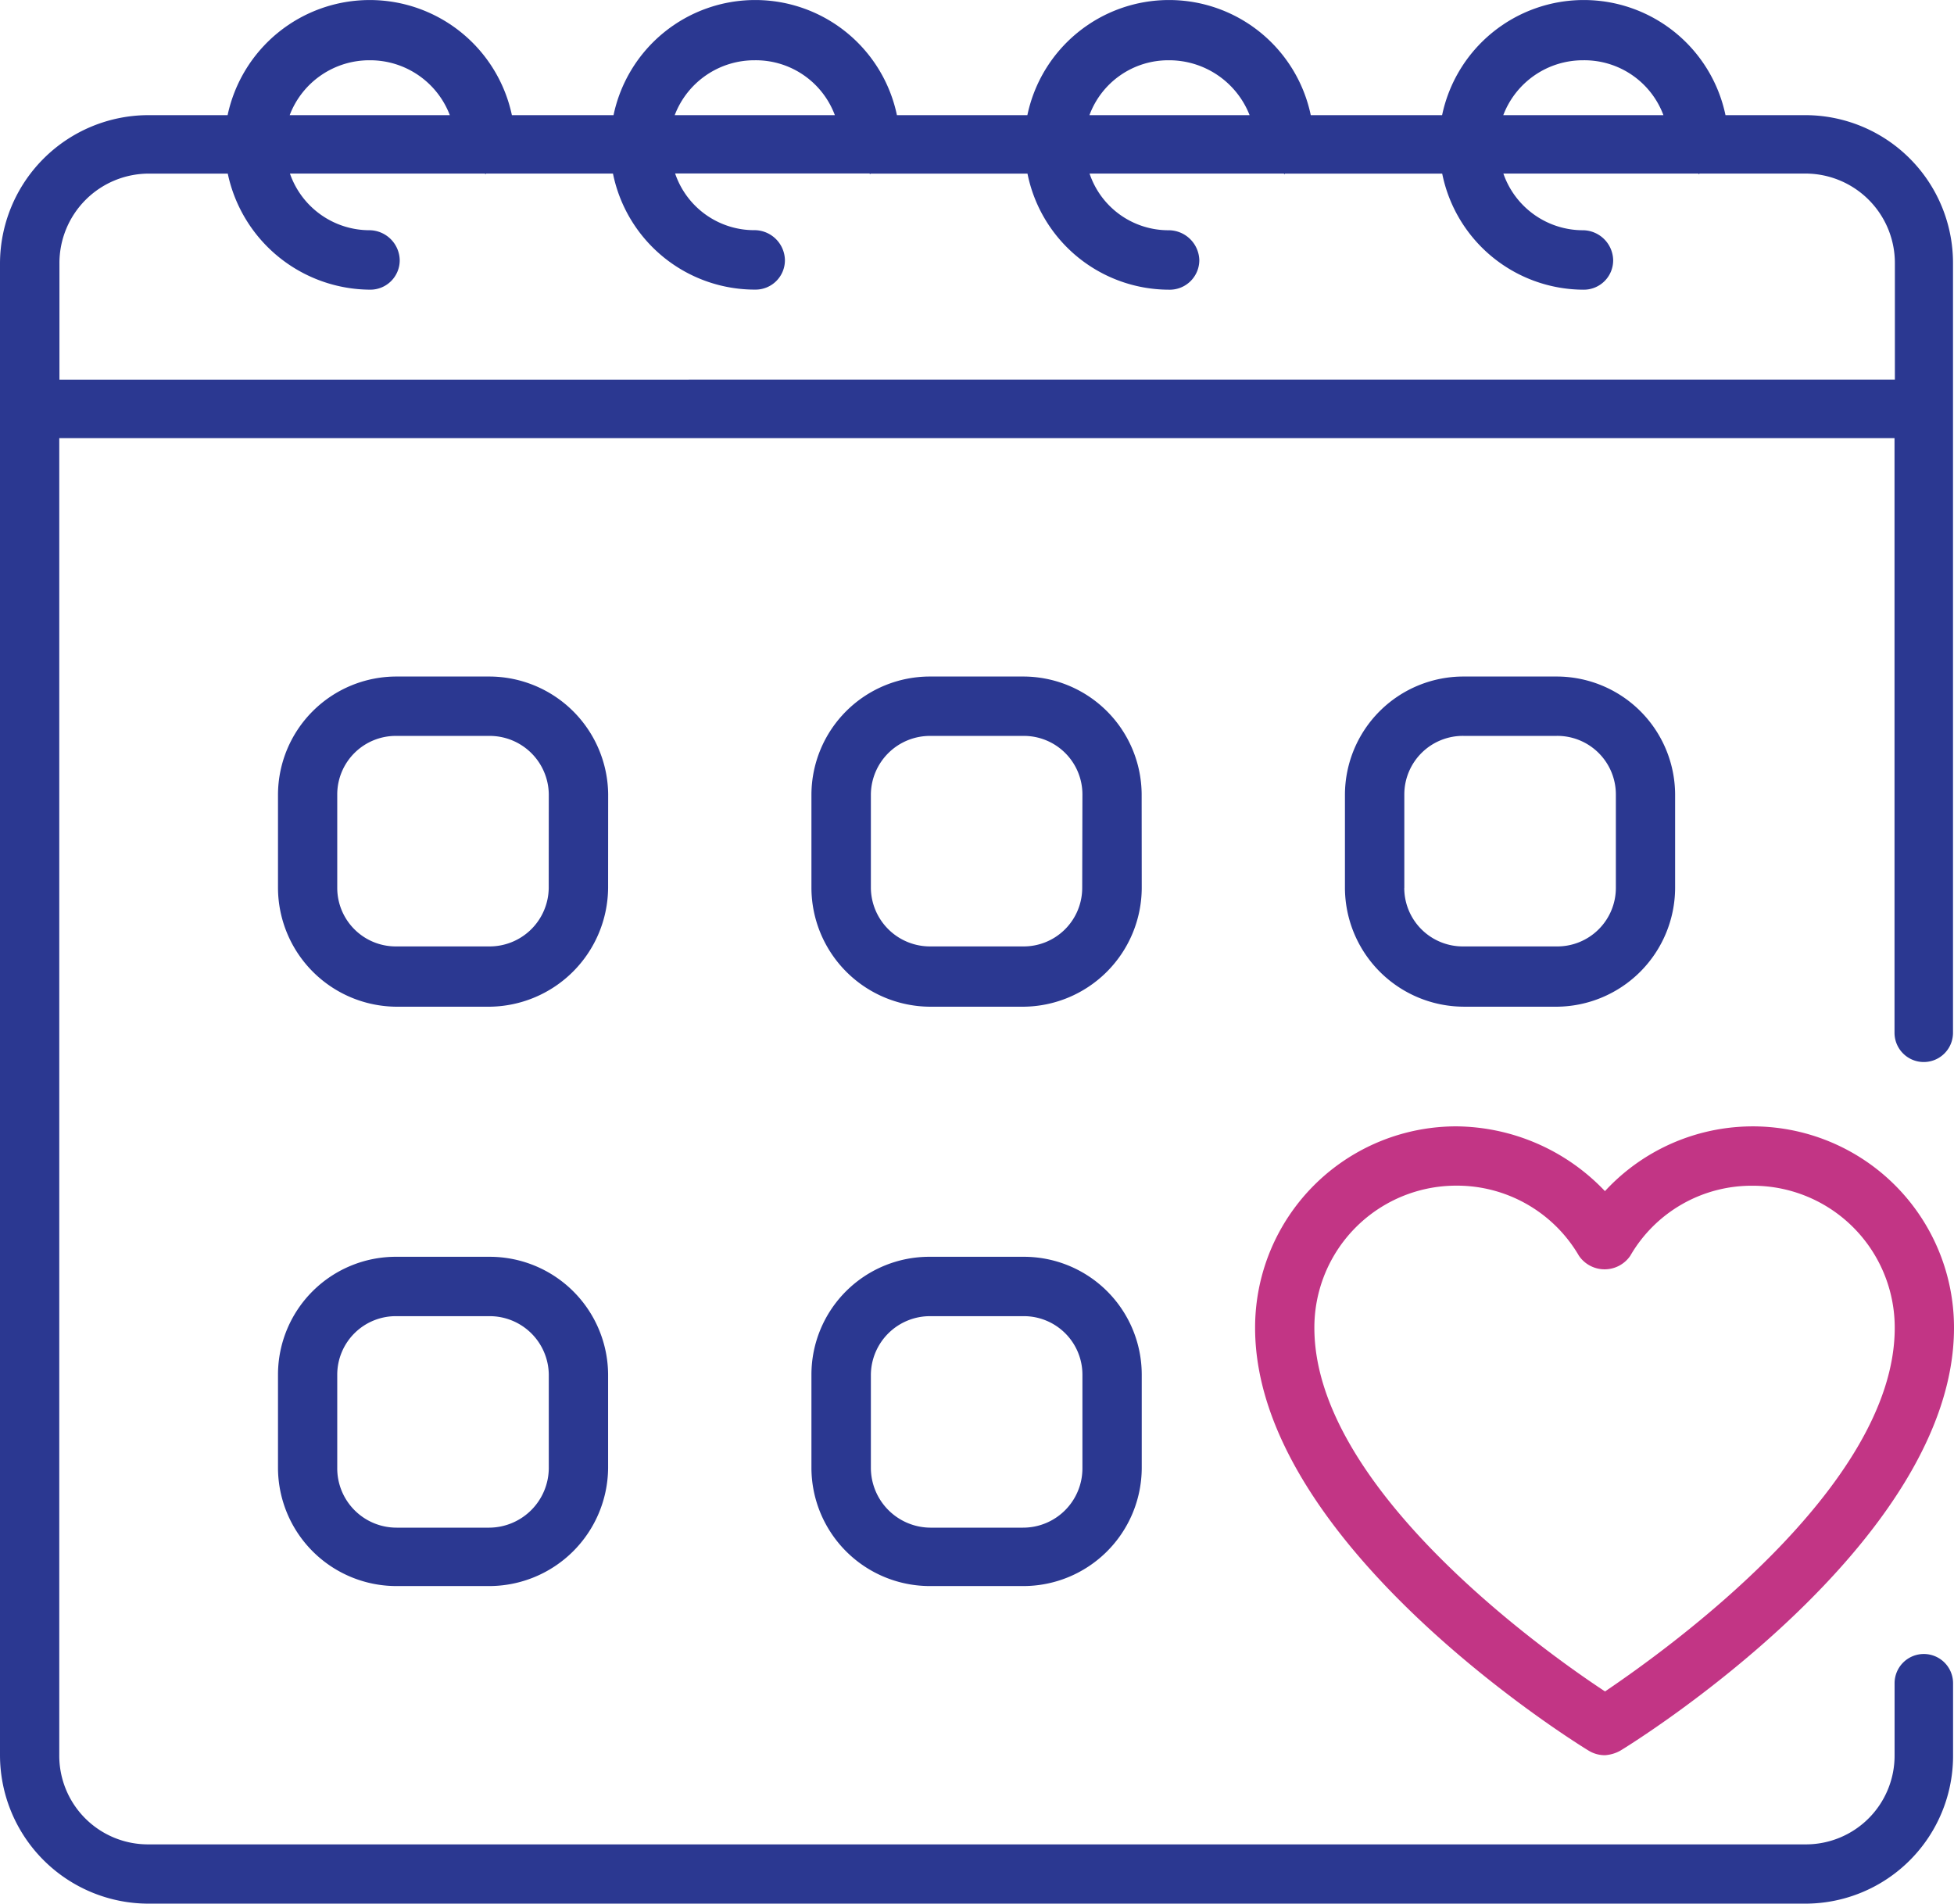 <svg xmlns="http://www.w3.org/2000/svg" width="92.044" height="89.671" viewBox="0 0 92.044 89.671">
  <g id="Group_15734" data-name="Group 15734" transform="translate(0 -20.332)">
    <g id="Group_15736" data-name="Group 15736" transform="translate(0 20.332)">
      <path id="Path_11455" data-name="Path 11455" d="M85.052,6.308H81.28a6.819,6.819,0,0,0-13.349,0H61.744a6.819,6.819,0,0,0-13.349,0H42.25a6.819,6.819,0,0,0-13.349,0H24.113a6.845,6.845,0,0,0-13.391,0H6.992A7,7,0,0,0,0,13.3V83.563a7,7,0,0,0,6.992,6.992H85.052A6.963,6.963,0,0,0,92,83.563v-3.39a1.377,1.377,0,1,0-2.755,0v3.39a4.178,4.178,0,0,1-4.2,4.2H6.992a4.178,4.178,0,0,1-4.2-4.2V21.522h86.45V49.533a1.377,1.377,0,1,0,2.755,0V13.3a6.963,6.963,0,0,0-6.95-6.992M74.584,3.723a3.973,3.973,0,0,1,3.772,2.585H70.813a4.015,4.015,0,0,1,3.772-2.585m-19.536,0a4.071,4.071,0,0,1,3.814,2.585H51.319a3.958,3.958,0,0,1,3.729-2.585m-19.494,0a3.973,3.973,0,0,1,3.772,2.585H31.783a4.015,4.015,0,0,1,3.772-2.585m-18.138,0a4.015,4.015,0,0,1,3.772,2.585H13.646a4.015,4.015,0,0,1,3.772-2.585M2.8,18.767V13.3a4.214,4.214,0,0,1,4.2-4.238h3.729a6.89,6.89,0,0,0,6.7,5.467,1.384,1.384,0,0,0,1.4-1.4,1.44,1.44,0,0,0-1.4-1.4,3.973,3.973,0,0,1-3.772-2.67h9.2v.042l.042-.042h5.975a6.82,6.82,0,0,0,6.7,5.467,1.384,1.384,0,0,0,1.4-1.4,1.44,1.44,0,0,0-1.4-1.4,3.934,3.934,0,0,1-3.772-2.67h9.154l.042.042V9.063H48.4a6.809,6.809,0,0,0,6.653,5.467,1.394,1.394,0,0,0,1.441-1.4,1.448,1.448,0,0,0-1.441-1.4,3.92,3.92,0,0,1-3.729-2.67h9.154l.042.042V9.063h7.416a6.809,6.809,0,0,0,6.653,5.467,1.384,1.384,0,0,0,1.4-1.4,1.44,1.44,0,0,0-1.4-1.4,3.973,3.973,0,0,1-3.772-2.67h9.2v.042l.042-.042h5a4.214,4.214,0,0,1,4.2,4.238v5.467Z" transform="translate(0 -0.884)" fill="#2b3891"/>
      <path id="Path_11456" data-name="Path 11456" d="M15.862,7.187a5.607,5.607,0,0,0-5.594-5.551H5.9A5.58,5.58,0,0,0,.309,7.187v4.407A5.616,5.616,0,0,0,5.9,17.189h4.365a5.643,5.643,0,0,0,5.594-5.594Zm-2.8,4.407a2.785,2.785,0,0,1-2.8,2.755H5.9a2.759,2.759,0,0,1-2.8-2.755V7.187A2.759,2.759,0,0,1,5.9,4.433h4.365a2.785,2.785,0,0,1,2.8,2.755Z" transform="translate(12.786 30.232)" fill="#2b3891"/>
      <path id="Path_11457" data-name="Path 11457" d="M11.454,17.189a5.616,5.616,0,0,0,5.594-5.594V7.187a5.58,5.58,0,0,0-5.594-5.551H7.089A5.58,5.58,0,0,0,1.495,7.187v4.407a5.616,5.616,0,0,0,5.594,5.594ZM4.292,11.595V7.187a2.759,2.759,0,0,1,2.8-2.755h4.365a2.759,2.759,0,0,1,2.8,2.755v4.407a2.759,2.759,0,0,1-2.8,2.755H7.089a2.759,2.759,0,0,1-2.8-2.755" transform="translate(61.859 30.232)" fill="#2b3891"/>
      <path id="Path_11458" data-name="Path 11458" d="M16.455,7.187a5.58,5.58,0,0,0-5.594-5.551H6.5A5.58,5.58,0,0,0,.9,7.187v4.407A5.616,5.616,0,0,0,6.5,17.189h4.365a5.616,5.616,0,0,0,5.594-5.594Zm-2.8,4.407a2.759,2.759,0,0,1-2.8,2.755H6.5a2.785,2.785,0,0,1-2.8-2.755V7.187A2.785,2.785,0,0,1,6.5,4.433h4.365a2.759,2.759,0,0,1,2.8,2.755Z" transform="translate(37.323 30.232)" fill="#2b3891"/>
      <path id="Path_11459" data-name="Path 11459" d="M10.268,2.281H5.9A5.553,5.553,0,0,0,.309,7.832V12.24A5.58,5.58,0,0,0,5.9,17.791h4.365a5.607,5.607,0,0,0,5.594-5.551V7.832a5.579,5.579,0,0,0-5.594-5.551m2.8,9.959a2.822,2.822,0,0,1-2.8,2.8H5.9a2.794,2.794,0,0,1-2.8-2.8V7.832A2.759,2.759,0,0,1,5.9,5.078h4.365a2.785,2.785,0,0,1,2.8,2.755Z" transform="translate(12.786 56.92)" fill="#2b3891"/>
      <path id="Path_11460" data-name="Path 11460" d="M10.861,2.281H6.5A5.553,5.553,0,0,0,.9,7.832V12.24A5.58,5.58,0,0,0,6.5,17.791h4.365a5.58,5.58,0,0,0,5.594-5.551V7.832a5.553,5.553,0,0,0-5.594-5.551m2.8,9.959a2.794,2.794,0,0,1-2.8,2.8H6.5a2.822,2.822,0,0,1-2.8-2.8V7.832A2.785,2.785,0,0,1,6.5,5.078h4.365a2.759,2.759,0,0,1,2.8,2.755Z" transform="translate(37.323 56.92)" fill="#2b3891"/>
      <path id="Path_11461" data-name="Path 11461" d="M1.4,11.629C1.4,21.8,16.481,31.165,17.117,31.546a1.463,1.463,0,0,0,.763.212,1.72,1.72,0,0,0,.72-.212c.636-.381,15.722-9.747,15.722-19.917A9.477,9.477,0,0,0,17.88,5.187a9.761,9.761,0,0,0-6.992-3.051A9.477,9.477,0,0,0,1.4,11.629m9.493-6.7a6.651,6.651,0,0,1,5.763,3.305,1.465,1.465,0,0,0,2.416,0A6.6,6.6,0,0,1,24.83,4.933a6.683,6.683,0,0,1,6.7,6.7c0,7.5-10.764,15.171-13.646,17.121C14.913,26.8,4.192,19.129,4.192,11.629a6.683,6.683,0,0,1,6.7-6.7" transform="translate(57.722 50.921)" fill="#c23585"/>
    </g>
  </g>
</svg>
